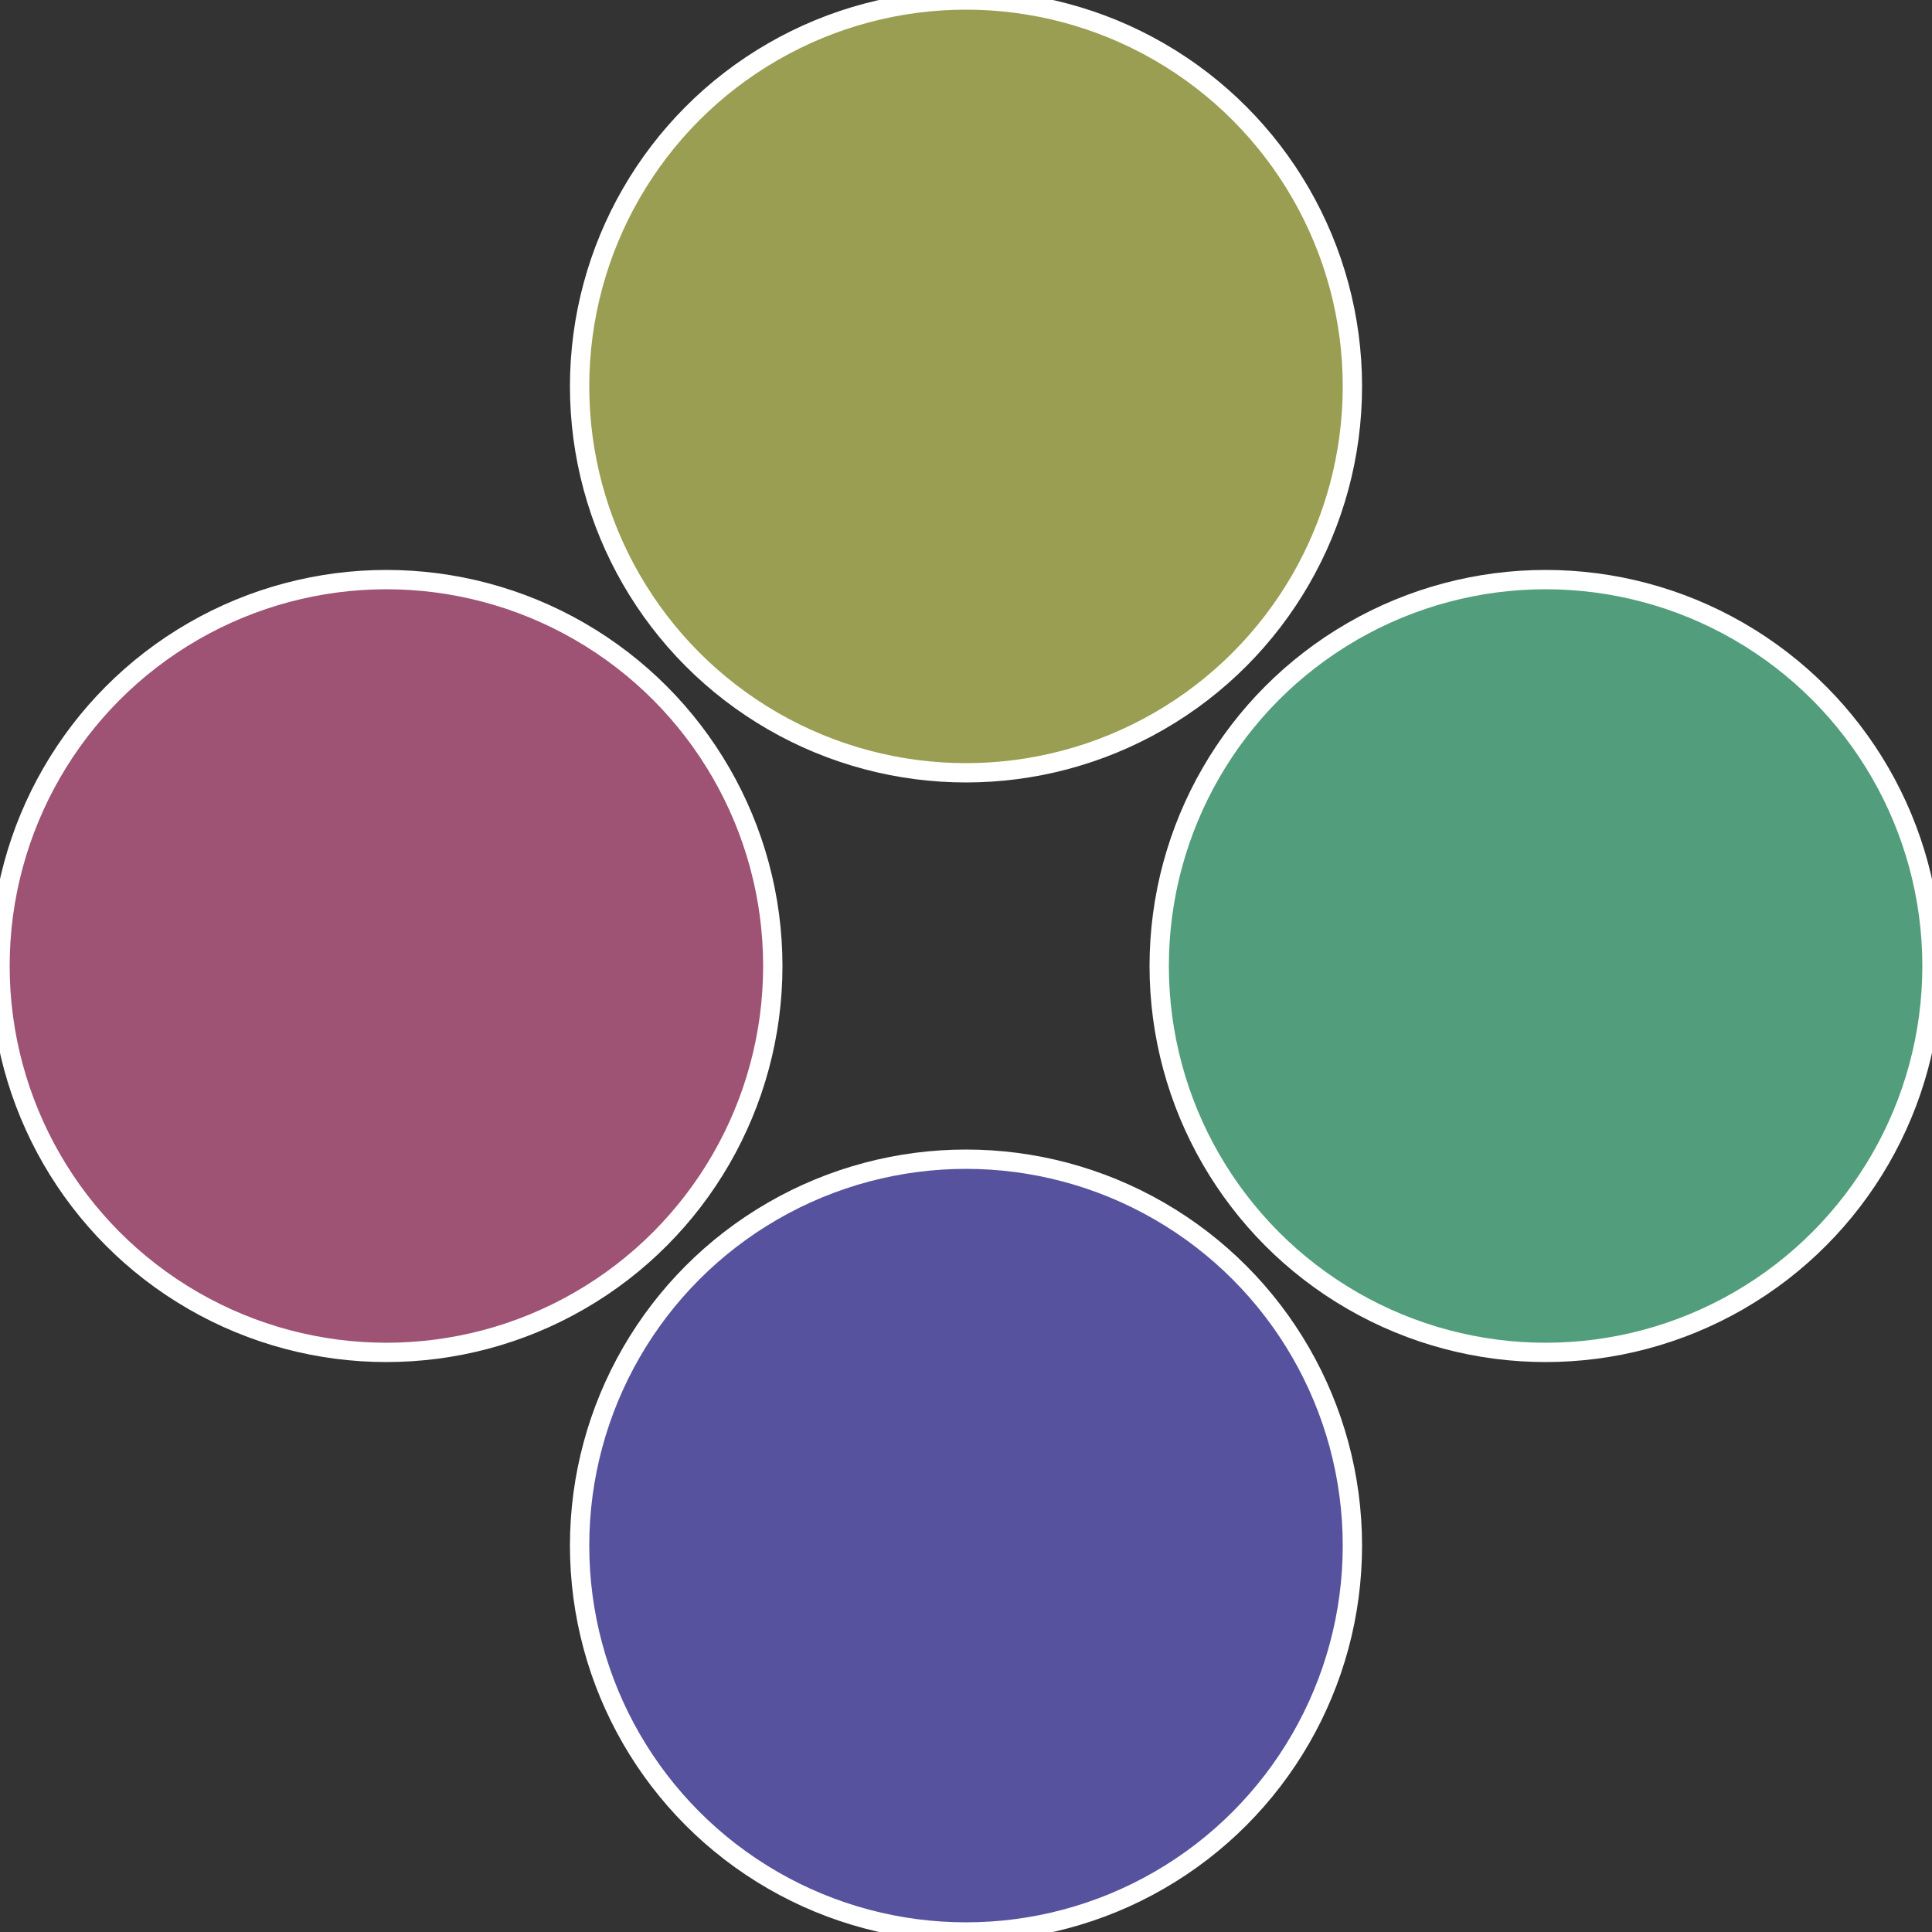 <?xml version="1.0" standalone="no"?>
<svg width="500" height="500" viewBox="-1 -1 2 2" xmlns="http://www.w3.org/2000/svg">
 
                <rect x="-1" y="-1" width="2" height="2" fill="#333333" stroke="none"/>
 
                <circle cx="0.6" cy="0" r="0.4" fill="#529e7c" stroke="#fff" stroke-width="1%" />
             
                <circle cx="3.6739403974421E-17" cy="0.6" r="0.4" fill="#56529e" stroke="#fff" stroke-width="1%" />
             
                <circle cx="-0.6" cy="7.3478807948841E-17" r="0.4" fill="#9e5274" stroke="#fff" stroke-width="1%" />
             
                <circle cx="-1.1021821192326E-16" cy="-0.6" r="0.4" fill="#9a9e52" stroke="#fff" stroke-width="1%" />
            </svg>
